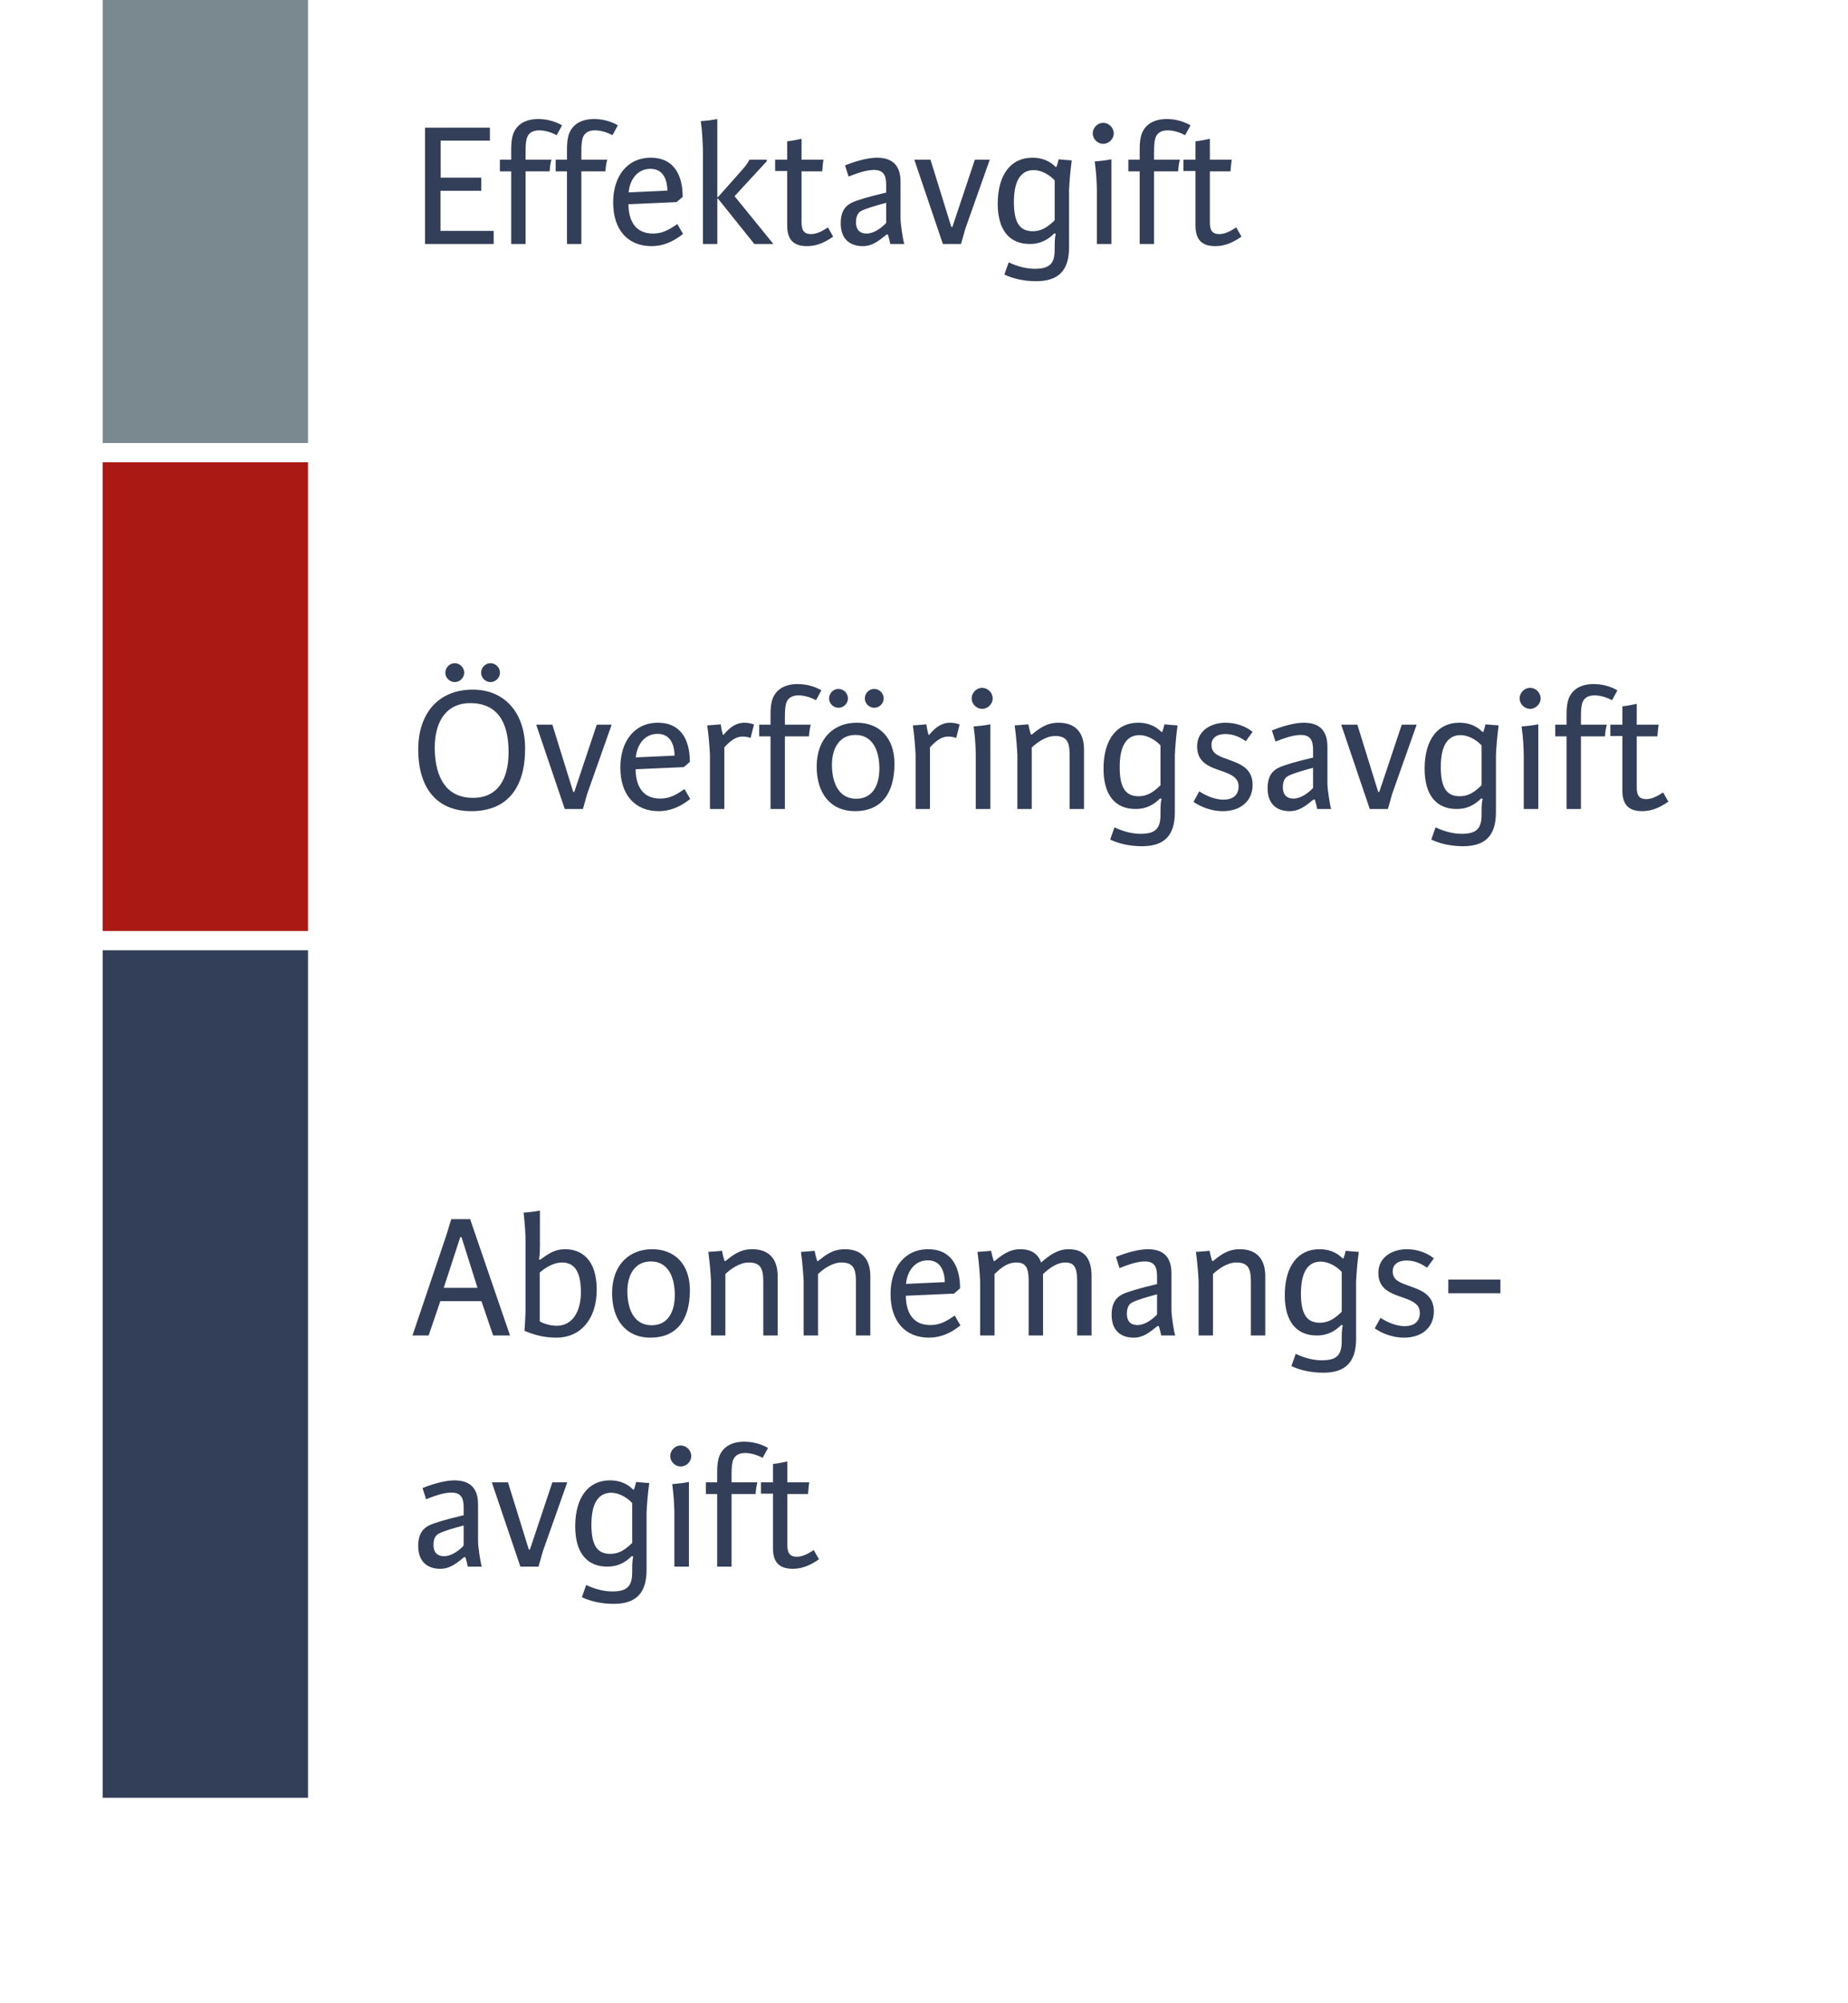 <svg width="144" height="156" viewBox="0 0 144 156" fill="none" xmlns="http://www.w3.org/2000/svg">
<rect x="8" y="74" width="16" height="66" fill="#333F58"/>
<path d="M8 36H24V72.5H8V36Z" fill="#AA1914"/>
<rect x="8" width="16" height="34.5" fill="#7A8890"/>
<path d="M33.12 19V9.942H38.174V10.95H34.338V13.834H37.502V14.856H34.324V17.978H38.468V19H33.12ZM40.953 13.344V19H39.834V13.344H38.952V12.434H39.834V11.608C39.834 11.132 39.876 10.712 40.016 10.362C40.309 9.662 40.968 9.27 41.947 9.27C42.718 9.27 43.376 9.508 43.795 9.76L43.376 10.53C42.998 10.32 42.48 10.152 42.032 10.152C41.667 10.152 41.219 10.236 41.051 10.768C40.981 11.006 40.953 11.342 40.953 11.804V12.434H42.969C42.886 12.728 42.843 13.078 42.83 13.344H40.953ZM45.301 13.344V19H44.181V13.344H43.299V12.434H44.181V11.608C44.181 11.132 44.223 10.712 44.363 10.362C44.657 9.662 45.315 9.27 46.295 9.27C47.065 9.27 47.723 9.508 48.143 9.76L47.723 10.53C47.345 10.32 46.827 10.152 46.379 10.152C46.015 10.152 45.567 10.236 45.399 10.768C45.329 11.006 45.301 11.342 45.301 11.804V12.434H47.317C47.233 12.728 47.191 13.078 47.177 13.344H45.301ZM48.982 14.982L52.006 14.842C51.978 13.834 51.586 13.148 50.676 13.148C49.738 13.148 49.094 13.89 48.982 14.982ZM50.886 18.188C51.628 18.188 52.16 17.88 52.776 17.446L53.224 18.216C52.454 18.832 51.656 19.168 50.774 19.168C48.94 19.168 47.778 17.922 47.778 15.766C47.778 13.75 48.856 12.28 50.718 12.28C52.44 12.28 53.196 13.54 53.196 15.332L52.72 15.738L48.968 15.906C48.982 17.11 49.444 18.188 50.886 18.188ZM55.895 9.27V15.346H55.951L57.729 13.344C58.037 13.008 58.261 12.714 58.401 12.434H59.745V12.56L57.239 15.276L60.263 19H58.779L55.951 15.472H55.895V19H54.775V11.65C54.747 11.048 54.733 10.348 54.607 9.438C54.985 9.41 55.475 9.354 55.895 9.27ZM64.517 17.712L64.923 18.426C64.363 18.818 63.705 19.168 62.893 19.168C61.829 19.168 61.339 18.664 61.339 17.558V13.316H60.401V12.434H61.339V11.006C61.717 10.964 62.081 10.894 62.459 10.81V12.434H64.167C64.125 12.658 64.083 13.134 64.069 13.344H62.459V17.334C62.459 17.95 62.669 18.23 63.187 18.23C63.621 18.23 64.013 18.034 64.517 17.712ZM69.192 18.272L69.094 18.258C68.436 18.79 67.96 19.168 67.218 19.168C66.378 19.168 65.51 18.748 65.51 17.39C65.51 16.41 65.916 16.004 66.378 15.78C66.756 15.598 67.624 15.332 69.052 14.996V14.45C69.052 13.75 68.926 13.232 68.086 13.232C67.442 13.232 66.588 13.568 66.126 13.75L65.846 12.882C66.56 12.588 67.582 12.28 68.324 12.28C69.612 12.28 70.172 12.952 70.172 14.156V17.04C70.172 17.432 70.368 18.748 70.466 19H69.374C69.318 18.72 69.262 18.51 69.192 18.272ZM69.052 17.362V15.794C68.31 15.99 67.484 16.228 67.092 16.438C66.84 16.578 66.7 16.858 66.7 17.32C66.7 17.852 66.966 18.188 67.526 18.188C68.1 18.188 68.702 17.74 69.052 17.362ZM74.129 17.67H74.213L75.963 12.434H77.125L75.221 17.81L74.885 19H73.471L71.245 12.434H72.505L74.129 17.67ZM80.447 12.28C81.133 12.28 81.749 12.49 82.253 12.994H82.323C82.393 12.784 82.449 12.616 82.491 12.406C82.897 12.448 83.135 12.462 83.513 12.49C83.387 13.4 83.331 14.226 83.303 14.786V19.252C83.303 21.072 82.477 21.898 80.741 21.898C79.761 21.898 78.907 21.688 78.263 21.38L78.599 20.428C79.243 20.736 79.957 20.932 80.629 20.932C81.791 20.932 82.183 20.526 82.183 19.448V19.154C82.183 18.706 82.211 18.398 82.267 18.216L82.155 18.174C81.665 18.664 81.077 19 80.251 19C78.613 19 77.745 17.866 77.745 15.864C77.745 13.568 78.795 12.28 80.447 12.28ZM82.183 17.152V14.044C81.763 13.596 81.133 13.246 80.545 13.246C79.621 13.246 79.005 13.96 79.005 15.724C79.005 17.264 79.411 18.006 80.475 18.006C81.217 18.006 81.707 17.614 82.183 17.152ZM85.148 10.39C85.148 9.942 85.526 9.564 85.96 9.564C86.408 9.564 86.786 9.942 86.786 10.39C86.786 10.824 86.408 11.202 85.96 11.202C85.526 11.202 85.148 10.824 85.148 10.39ZM86.604 12.406V19H85.47V14.786C85.456 14.142 85.428 13.484 85.302 12.574C85.68 12.546 86.184 12.49 86.604 12.406ZM89.926 13.344V19H88.806V13.344H87.924V12.434H88.806V11.608C88.806 11.132 88.848 10.712 88.988 10.362C89.282 9.662 89.94 9.27 90.92 9.27C91.69 9.27 92.348 9.508 92.768 9.76L92.348 10.53C91.97 10.32 91.452 10.152 91.004 10.152C90.64 10.152 90.192 10.236 90.024 10.768C89.954 11.006 89.926 11.342 89.926 11.804V12.434H91.942C91.858 12.728 91.816 13.078 91.802 13.344H89.926ZM96.332 17.712L96.738 18.426C96.178 18.818 95.52 19.168 94.708 19.168C93.644 19.168 93.154 18.664 93.154 17.558V13.316H92.216V12.434H93.154V11.006C93.532 10.964 93.896 10.894 94.274 10.81V12.434H95.982C95.94 12.658 95.898 13.134 95.884 13.344H94.274V17.334C94.274 17.95 94.484 18.23 95.002 18.23C95.436 18.23 95.828 18.034 96.332 17.712Z" fill="#333F58"/>
<path d="M36.732 63.168C33.848 63.168 32.588 61.138 32.588 58.366C32.588 55.622 34.1 53.704 36.844 53.704C39.322 53.704 40.918 55.51 40.918 58.296C40.918 61.362 39.518 63.168 36.732 63.168ZM36.634 54.754C34.87 54.754 33.876 56.07 33.876 58.226C33.876 59.906 34.38 62.132 36.858 62.132C38.748 62.132 39.63 60.732 39.63 58.562C39.63 56.224 38.748 54.754 36.634 54.754ZM37.488 52.388C37.488 51.982 37.824 51.646 38.216 51.646C38.622 51.646 38.958 51.982 38.958 52.388C38.958 52.78 38.622 53.116 38.216 53.116C37.824 53.116 37.488 52.78 37.488 52.388ZM34.702 52.388C34.702 51.982 35.038 51.646 35.43 51.646C35.836 51.646 36.172 51.982 36.172 52.388C36.172 52.78 35.836 53.116 35.43 53.116C35.038 53.116 34.702 52.78 34.702 52.388ZM44.666 61.67H44.75L46.5 56.434H47.662L45.758 61.81L45.422 63H44.008L41.782 56.434H43.042L44.666 61.67ZM49.542 58.982L52.566 58.842C52.538 57.834 52.146 57.148 51.236 57.148C50.298 57.148 49.654 57.89 49.542 58.982ZM51.446 62.188C52.188 62.188 52.72 61.88 53.336 61.446L53.784 62.216C53.014 62.832 52.216 63.168 51.334 63.168C49.5 63.168 48.338 61.922 48.338 59.766C48.338 57.75 49.416 56.28 51.278 56.28C53 56.28 53.756 57.54 53.756 59.332L53.28 59.738L49.528 59.906C49.542 61.11 50.004 62.188 51.446 62.188ZM58.752 56.42L58.486 57.47C58.276 57.386 58.066 57.358 57.855 57.358C57.337 57.358 56.889 57.708 56.441 58.198V63H55.322V58.786C55.294 58.226 55.237 57.4 55.111 56.49C55.489 56.462 55.755 56.448 56.161 56.406C56.19 56.616 56.245 56.952 56.33 57.218H56.386C56.917 56.574 57.422 56.28 57.995 56.28C58.303 56.28 58.584 56.35 58.752 56.42ZM61.161 57.344V63H60.041V57.344H59.159V56.434H60.041V55.608C60.041 55.132 60.083 54.712 60.223 54.362C60.517 53.662 61.175 53.27 62.155 53.27C62.925 53.27 63.583 53.508 64.003 53.76L63.583 54.53C63.205 54.32 62.687 54.152 62.239 54.152C61.875 54.152 61.427 54.236 61.259 54.768C61.189 55.006 61.161 55.342 61.161 55.804V56.434H63.177C63.093 56.728 63.051 57.078 63.037 57.344H61.161ZM66.633 63.168C64.701 63.168 63.637 61.768 63.637 59.696C63.637 57.526 64.953 56.28 66.759 56.28C68.509 56.28 69.699 57.442 69.699 59.472C69.699 61.894 68.579 63.168 66.633 63.168ZM66.717 62.202C67.991 62.202 68.523 61.152 68.523 59.85C68.523 58.464 68.005 57.232 66.661 57.232C65.443 57.232 64.827 58.226 64.827 59.556C64.827 60.83 65.275 62.202 66.717 62.202ZM67.389 54.39C67.389 53.984 67.725 53.648 68.117 53.648C68.523 53.648 68.859 53.984 68.859 54.39C68.859 54.782 68.523 55.118 68.117 55.118C67.725 55.118 67.389 54.782 67.389 54.39ZM64.603 54.39C64.603 53.984 64.939 53.648 65.331 53.648C65.737 53.648 66.073 53.984 66.073 54.39C66.073 54.782 65.737 55.118 65.331 55.118C64.939 55.118 64.603 54.782 64.603 54.39ZM74.775 56.42L74.509 57.47C74.299 57.386 74.089 57.358 73.879 57.358C73.361 57.358 72.913 57.708 72.465 58.198V63H71.345V58.786C71.317 58.226 71.261 57.4 71.135 56.49C71.513 56.462 71.779 56.448 72.185 56.406C72.213 56.616 72.269 56.952 72.353 57.218H72.409C72.941 56.574 73.445 56.28 74.019 56.28C74.327 56.28 74.607 56.35 74.775 56.42ZM75.714 54.39C75.714 53.942 76.092 53.564 76.526 53.564C76.974 53.564 77.352 53.942 77.352 54.39C77.352 54.824 76.974 55.202 76.526 55.202C76.092 55.202 75.714 54.824 75.714 54.39ZM77.17 56.406V63H76.036V58.786C76.022 58.142 75.994 57.484 75.868 56.574C76.246 56.546 76.75 56.49 77.17 56.406ZM79.275 63V58.786C79.247 58.226 79.191 57.4 79.065 56.49C79.443 56.462 79.723 56.448 80.129 56.406C80.185 56.7 80.241 56.91 80.325 57.19L80.395 57.204C80.955 56.756 81.529 56.28 82.481 56.28C83.825 56.28 84.469 57.078 84.469 58.366V63H83.349V58.772C83.349 57.708 83.069 57.316 82.215 57.316C81.487 57.316 80.801 57.834 80.395 58.212V63H79.275ZM88.691 56.28C89.377 56.28 89.993 56.49 90.497 56.994H90.567C90.637 56.784 90.693 56.616 90.735 56.406C91.141 56.448 91.379 56.462 91.757 56.49C91.631 57.4 91.575 58.226 91.547 58.786V63.252C91.547 65.072 90.721 65.898 88.985 65.898C88.005 65.898 87.151 65.688 86.507 65.38L86.843 64.428C87.487 64.736 88.201 64.932 88.873 64.932C90.035 64.932 90.427 64.526 90.427 63.448V63.154C90.427 62.706 90.455 62.398 90.511 62.216L90.399 62.174C89.909 62.664 89.321 63 88.495 63C86.857 63 85.989 61.866 85.989 59.864C85.989 57.568 87.039 56.28 88.691 56.28ZM90.427 61.152V58.044C90.007 57.596 89.377 57.246 88.789 57.246C87.865 57.246 87.249 57.96 87.249 59.724C87.249 61.264 87.655 62.006 88.719 62.006C89.461 62.006 89.951 61.614 90.427 61.152ZM96.514 61.236C96.514 60.564 95.94 60.312 95.282 60.074C94.358 59.752 93.28 59.458 93.28 58.128C93.28 56.84 94.456 56.28 95.492 56.28C96.388 56.28 97.158 56.616 97.606 56.994L97.074 57.722C96.724 57.47 96.178 57.162 95.506 57.162C94.736 57.162 94.4 57.526 94.4 58.002C94.4 58.744 95.03 58.898 95.87 59.206C96.668 59.5 97.606 59.864 97.606 61.124C97.606 62.342 96.71 63.168 95.282 63.168C94.246 63.168 93.378 62.72 93 62.44L93.448 61.628C93.714 61.796 94.498 62.272 95.324 62.272C96.052 62.272 96.514 61.936 96.514 61.236ZM102.456 62.272L102.358 62.258C101.7 62.79 101.224 63.168 100.482 63.168C99.641 63.168 98.773 62.748 98.773 61.39C98.773 60.41 99.18 60.004 99.641 59.78C100.02 59.598 100.888 59.332 102.316 58.996V58.45C102.316 57.75 102.19 57.232 101.35 57.232C100.706 57.232 99.852 57.568 99.389 57.75L99.109 56.882C99.823 56.588 100.846 56.28 101.588 56.28C102.876 56.28 103.436 56.952 103.436 58.156V61.04C103.436 61.432 103.632 62.748 103.73 63H102.638C102.582 62.72 102.526 62.51 102.456 62.272ZM102.316 61.362V59.794C101.574 59.99 100.748 60.228 100.356 60.438C100.104 60.578 99.963 60.858 99.963 61.32C99.963 61.852 100.23 62.188 100.79 62.188C101.364 62.188 101.966 61.74 102.316 61.362ZM107.393 61.67H107.477L109.227 56.434H110.389L108.485 61.81L108.149 63H106.735L104.509 56.434H105.769L107.393 61.67ZM113.711 56.28C114.397 56.28 115.013 56.49 115.517 56.994H115.587C115.657 56.784 115.713 56.616 115.755 56.406C116.161 56.448 116.399 56.462 116.777 56.49C116.651 57.4 116.595 58.226 116.567 58.786V63.252C116.567 65.072 115.741 65.898 114.005 65.898C113.025 65.898 112.171 65.688 111.527 65.38L111.863 64.428C112.507 64.736 113.221 64.932 113.893 64.932C115.055 64.932 115.447 64.526 115.447 63.448V63.154C115.447 62.706 115.475 62.398 115.531 62.216L115.419 62.174C114.929 62.664 114.341 63 113.515 63C111.877 63 111.009 61.866 111.009 59.864C111.009 57.568 112.059 56.28 113.711 56.28ZM115.447 61.152V58.044C115.027 57.596 114.397 57.246 113.809 57.246C112.885 57.246 112.269 57.96 112.269 59.724C112.269 61.264 112.675 62.006 113.739 62.006C114.481 62.006 114.971 61.614 115.447 61.152ZM118.411 54.39C118.411 53.942 118.789 53.564 119.223 53.564C119.671 53.564 120.049 53.942 120.049 54.39C120.049 54.824 119.671 55.202 119.223 55.202C118.789 55.202 118.411 54.824 118.411 54.39ZM119.867 56.406V63H118.733V58.786C118.719 58.142 118.691 57.484 118.565 56.574C118.943 56.546 119.447 56.49 119.867 56.406ZM123.19 57.344V63H122.07V57.344H121.188V56.434H122.07V55.608C122.07 55.132 122.112 54.712 122.252 54.362C122.546 53.662 123.204 53.27 124.184 53.27C124.954 53.27 125.612 53.508 126.032 53.76L125.612 54.53C125.234 54.32 124.716 54.152 124.268 54.152C123.904 54.152 123.456 54.236 123.288 54.768C123.218 55.006 123.19 55.342 123.19 55.804V56.434H125.206C125.122 56.728 125.08 57.078 125.066 57.344H123.19ZM129.596 61.712L130.002 62.426C129.442 62.818 128.784 63.168 127.972 63.168C126.908 63.168 126.418 62.664 126.418 61.558V57.316H125.48V56.434H126.418V55.006C126.796 54.964 127.16 54.894 127.538 54.81V56.434H129.246C129.204 56.658 129.162 57.134 129.148 57.344H127.538V61.334C127.538 61.95 127.748 62.23 128.266 62.23C128.7 62.23 129.092 62.034 129.596 61.712Z" fill="#333F58"/>
<path d="M35.164 94.942H36.634L39.742 104H38.426L37.516 101.326H34.31L33.4 104H32.14L34.786 96.174L35.164 94.942ZM35.864 96.342L34.576 100.29H37.208L35.962 96.342H35.864ZM40.869 103.636C40.911 103.174 40.925 102.628 40.953 102.11V96.748C40.953 96.09 40.897 95.264 40.799 94.438C41.205 94.396 41.611 94.368 42.073 94.27V97.042C42.073 97.364 42.059 97.742 42.003 98.064L42.087 98.106C42.745 97.616 43.249 97.28 44.033 97.28C45.321 97.28 46.497 98.092 46.497 100.43C46.497 102.74 45.223 104.154 43.403 104.168C42.927 104.168 42.031 104.14 40.869 103.636ZM43.375 103.244C44.621 103.244 45.265 102.11 45.265 100.626C45.265 98.974 44.733 98.316 43.781 98.316C42.885 98.316 42.059 99.1 42.059 99.1V102.894C42.339 103.076 42.913 103.244 43.375 103.244ZM50.692 104.168C48.76 104.168 47.696 102.768 47.696 100.696C47.696 98.526 49.012 97.28 50.818 97.28C52.568 97.28 53.758 98.442 53.758 100.472C53.758 102.894 52.638 104.168 50.692 104.168ZM50.776 103.202C52.05 103.202 52.582 102.152 52.582 100.85C52.582 99.464 52.064 98.232 50.72 98.232C49.502 98.232 48.886 99.226 48.886 100.556C48.886 101.83 49.334 103.202 50.776 103.202ZM55.404 104V99.786C55.376 99.226 55.319 98.4 55.194 97.49C55.572 97.462 55.852 97.448 56.258 97.406C56.313 97.7 56.37 97.91 56.453 98.19L56.523 98.204C57.084 97.756 57.657 97.28 58.609 97.28C59.953 97.28 60.597 98.078 60.597 99.366V104H59.477V99.772C59.477 98.708 59.197 98.316 58.343 98.316C57.615 98.316 56.929 98.834 56.523 99.212V104H55.404ZM62.622 104V99.786C62.594 99.226 62.538 98.4 62.412 97.49C62.79 97.462 63.07 97.448 63.476 97.406C63.532 97.7 63.588 97.91 63.672 98.19L63.742 98.204C64.302 97.756 64.876 97.28 65.828 97.28C67.172 97.28 67.816 98.078 67.816 99.366V104H66.696V99.772C66.696 98.708 66.416 98.316 65.562 98.316C64.834 98.316 64.148 98.834 63.742 99.212V104H62.622ZM70.597 99.982L73.621 99.842C73.593 98.834 73.201 98.148 72.291 98.148C71.353 98.148 70.709 98.89 70.597 99.982ZM72.501 103.188C73.243 103.188 73.775 102.88 74.391 102.446L74.839 103.216C74.069 103.832 73.271 104.168 72.389 104.168C70.555 104.168 69.393 102.922 69.393 100.766C69.393 98.75 70.471 97.28 72.333 97.28C74.055 97.28 74.811 98.54 74.811 100.332L74.335 100.738L70.583 100.906C70.597 102.11 71.059 103.188 72.501 103.188ZM76.376 104V99.786C76.348 99.226 76.292 98.4 76.166 97.49C76.544 97.462 76.824 97.448 77.23 97.406C77.286 97.7 77.342 97.91 77.426 98.19L77.496 98.204C78.056 97.756 78.63 97.28 79.498 97.28C80.38 97.28 80.898 97.658 81.122 98.316C81.794 97.742 82.41 97.28 83.278 97.28C84.552 97.28 85.056 98.078 85.056 99.366V104H83.936V99.772C83.936 98.708 83.712 98.316 83.012 98.316C82.27 98.316 81.612 98.904 81.276 99.212V104H80.156V99.772C80.156 98.708 79.932 98.316 79.19 98.316C78.434 98.316 77.902 98.834 77.496 99.212V104H76.376ZM90.301 103.272L90.203 103.258C89.545 103.79 89.069 104.168 88.327 104.168C87.487 104.168 86.619 103.748 86.619 102.39C86.619 101.41 87.025 101.004 87.487 100.78C87.865 100.598 88.733 100.332 90.161 99.996V99.45C90.161 98.75 90.035 98.232 89.195 98.232C88.551 98.232 87.697 98.568 87.235 98.75L86.955 97.882C87.669 97.588 88.691 97.28 89.433 97.28C90.721 97.28 91.281 97.952 91.281 99.156V102.04C91.281 102.432 91.477 103.748 91.575 104H90.483C90.427 103.72 90.371 103.51 90.301 103.272ZM90.161 102.362V100.794C89.419 100.99 88.593 101.228 88.201 101.438C87.949 101.578 87.809 101.858 87.809 102.32C87.809 102.852 88.075 103.188 88.635 103.188C89.209 103.188 89.811 102.74 90.161 102.362ZM93.398 104V99.786C93.37 99.226 93.314 98.4 93.188 97.49C93.566 97.462 93.846 97.448 94.252 97.406C94.308 97.7 94.364 97.91 94.448 98.19L94.518 98.204C95.078 97.756 95.652 97.28 96.604 97.28C97.948 97.28 98.592 98.078 98.592 99.366V104H97.472V99.772C97.472 98.708 97.192 98.316 96.338 98.316C95.61 98.316 94.924 98.834 94.518 99.212V104H93.398ZM102.814 97.28C103.5 97.28 104.116 97.49 104.62 97.994H104.69C104.76 97.784 104.816 97.616 104.858 97.406C105.264 97.448 105.502 97.462 105.88 97.49C105.754 98.4 105.698 99.226 105.67 99.786V104.252C105.67 106.072 104.844 106.898 103.108 106.898C102.128 106.898 101.274 106.688 100.63 106.38L100.966 105.428C101.61 105.736 102.324 105.932 102.996 105.932C104.158 105.932 104.55 105.526 104.55 104.448V104.154C104.55 103.706 104.578 103.398 104.634 103.216L104.522 103.174C104.032 103.664 103.444 104 102.618 104C100.98 104 100.112 102.866 100.112 100.864C100.112 98.568 101.162 97.28 102.814 97.28ZM104.55 102.152V99.044C104.13 98.596 103.5 98.246 102.912 98.246C101.988 98.246 101.372 98.96 101.372 100.724C101.372 102.264 101.778 103.006 102.842 103.006C103.584 103.006 104.074 102.614 104.55 102.152ZM110.637 102.236C110.637 101.564 110.063 101.312 109.405 101.074C108.481 100.752 107.403 100.458 107.403 99.128C107.403 97.84 108.579 97.28 109.615 97.28C110.511 97.28 111.281 97.616 111.729 97.994L111.197 98.722C110.847 98.47 110.301 98.162 109.629 98.162C108.859 98.162 108.523 98.526 108.523 99.002C108.523 99.744 109.153 99.898 109.993 100.206C110.791 100.5 111.729 100.864 111.729 102.124C111.729 103.342 110.833 104.168 109.405 104.168C108.369 104.168 107.501 103.72 107.123 103.44L107.571 102.628C107.837 102.796 108.621 103.272 109.447 103.272C110.175 103.272 110.637 102.936 110.637 102.236ZM112.855 100.71V99.646H116.915V100.71H112.855ZM36.27 121.272L36.172 121.258C35.514 121.79 35.038 122.168 34.296 122.168C33.456 122.168 32.588 121.748 32.588 120.39C32.588 119.41 32.994 119.004 33.456 118.78C33.834 118.598 34.702 118.332 36.13 117.996V117.45C36.13 116.75 36.004 116.232 35.164 116.232C34.52 116.232 33.666 116.568 33.204 116.75L32.924 115.882C33.638 115.588 34.66 115.28 35.402 115.28C36.69 115.28 37.25 115.952 37.25 117.156V120.04C37.25 120.432 37.446 121.748 37.544 122H36.452C36.396 121.72 36.34 121.51 36.27 121.272ZM36.13 120.362V118.794C35.388 118.99 34.562 119.228 34.17 119.438C33.918 119.578 33.778 119.858 33.778 120.32C33.778 120.852 34.044 121.188 34.604 121.188C35.178 121.188 35.78 120.74 36.13 120.362ZM41.207 120.67H41.291L43.041 115.434H44.203L42.299 120.81L41.963 122H40.549L38.323 115.434H39.583L41.207 120.67ZM47.525 115.28C48.211 115.28 48.827 115.49 49.331 115.994H49.401C49.471 115.784 49.527 115.616 49.569 115.406C49.975 115.448 50.213 115.462 50.591 115.49C50.465 116.4 50.409 117.226 50.381 117.786V122.252C50.381 124.072 49.555 124.898 47.819 124.898C46.839 124.898 45.985 124.688 45.341 124.38L45.677 123.428C46.321 123.736 47.035 123.932 47.707 123.932C48.869 123.932 49.261 123.526 49.261 122.448V122.154C49.261 121.706 49.289 121.398 49.345 121.216L49.233 121.174C48.743 121.664 48.155 122 47.329 122C45.691 122 44.823 120.866 44.823 118.864C44.823 116.568 45.873 115.28 47.525 115.28ZM49.261 120.152V117.044C48.841 116.596 48.211 116.246 47.623 116.246C46.699 116.246 46.083 116.96 46.083 118.724C46.083 120.264 46.489 121.006 47.553 121.006C48.295 121.006 48.785 120.614 49.261 120.152ZM52.226 113.39C52.226 112.942 52.604 112.564 53.038 112.564C53.486 112.564 53.864 112.942 53.864 113.39C53.864 113.824 53.486 114.202 53.038 114.202C52.604 114.202 52.226 113.824 52.226 113.39ZM53.682 115.406V122H52.548V117.786C52.534 117.142 52.506 116.484 52.38 115.574C52.758 115.546 53.262 115.49 53.682 115.406ZM57.004 116.344V122H55.884V116.344H55.002V115.434H55.884V114.608C55.884 114.132 55.926 113.712 56.066 113.362C56.36 112.662 57.018 112.27 57.998 112.27C58.768 112.27 59.426 112.508 59.846 112.76L59.426 113.53C59.048 113.32 58.53 113.152 58.082 113.152C57.718 113.152 57.27 113.236 57.102 113.768C57.032 114.006 57.004 114.342 57.004 114.804V115.434H59.02C58.936 115.728 58.894 116.078 58.88 116.344H57.004ZM63.41 120.712L63.816 121.426C63.256 121.818 62.598 122.168 61.786 122.168C60.722 122.168 60.232 121.664 60.232 120.558V116.316H59.294V115.434H60.232V114.006C60.61 113.964 60.974 113.894 61.352 113.81V115.434H63.06C63.018 115.658 62.976 116.134 62.962 116.344H61.352V120.334C61.352 120.95 61.562 121.23 62.08 121.23C62.514 121.23 62.906 121.034 63.41 120.712Z" fill="#333F58"/>
</svg>
